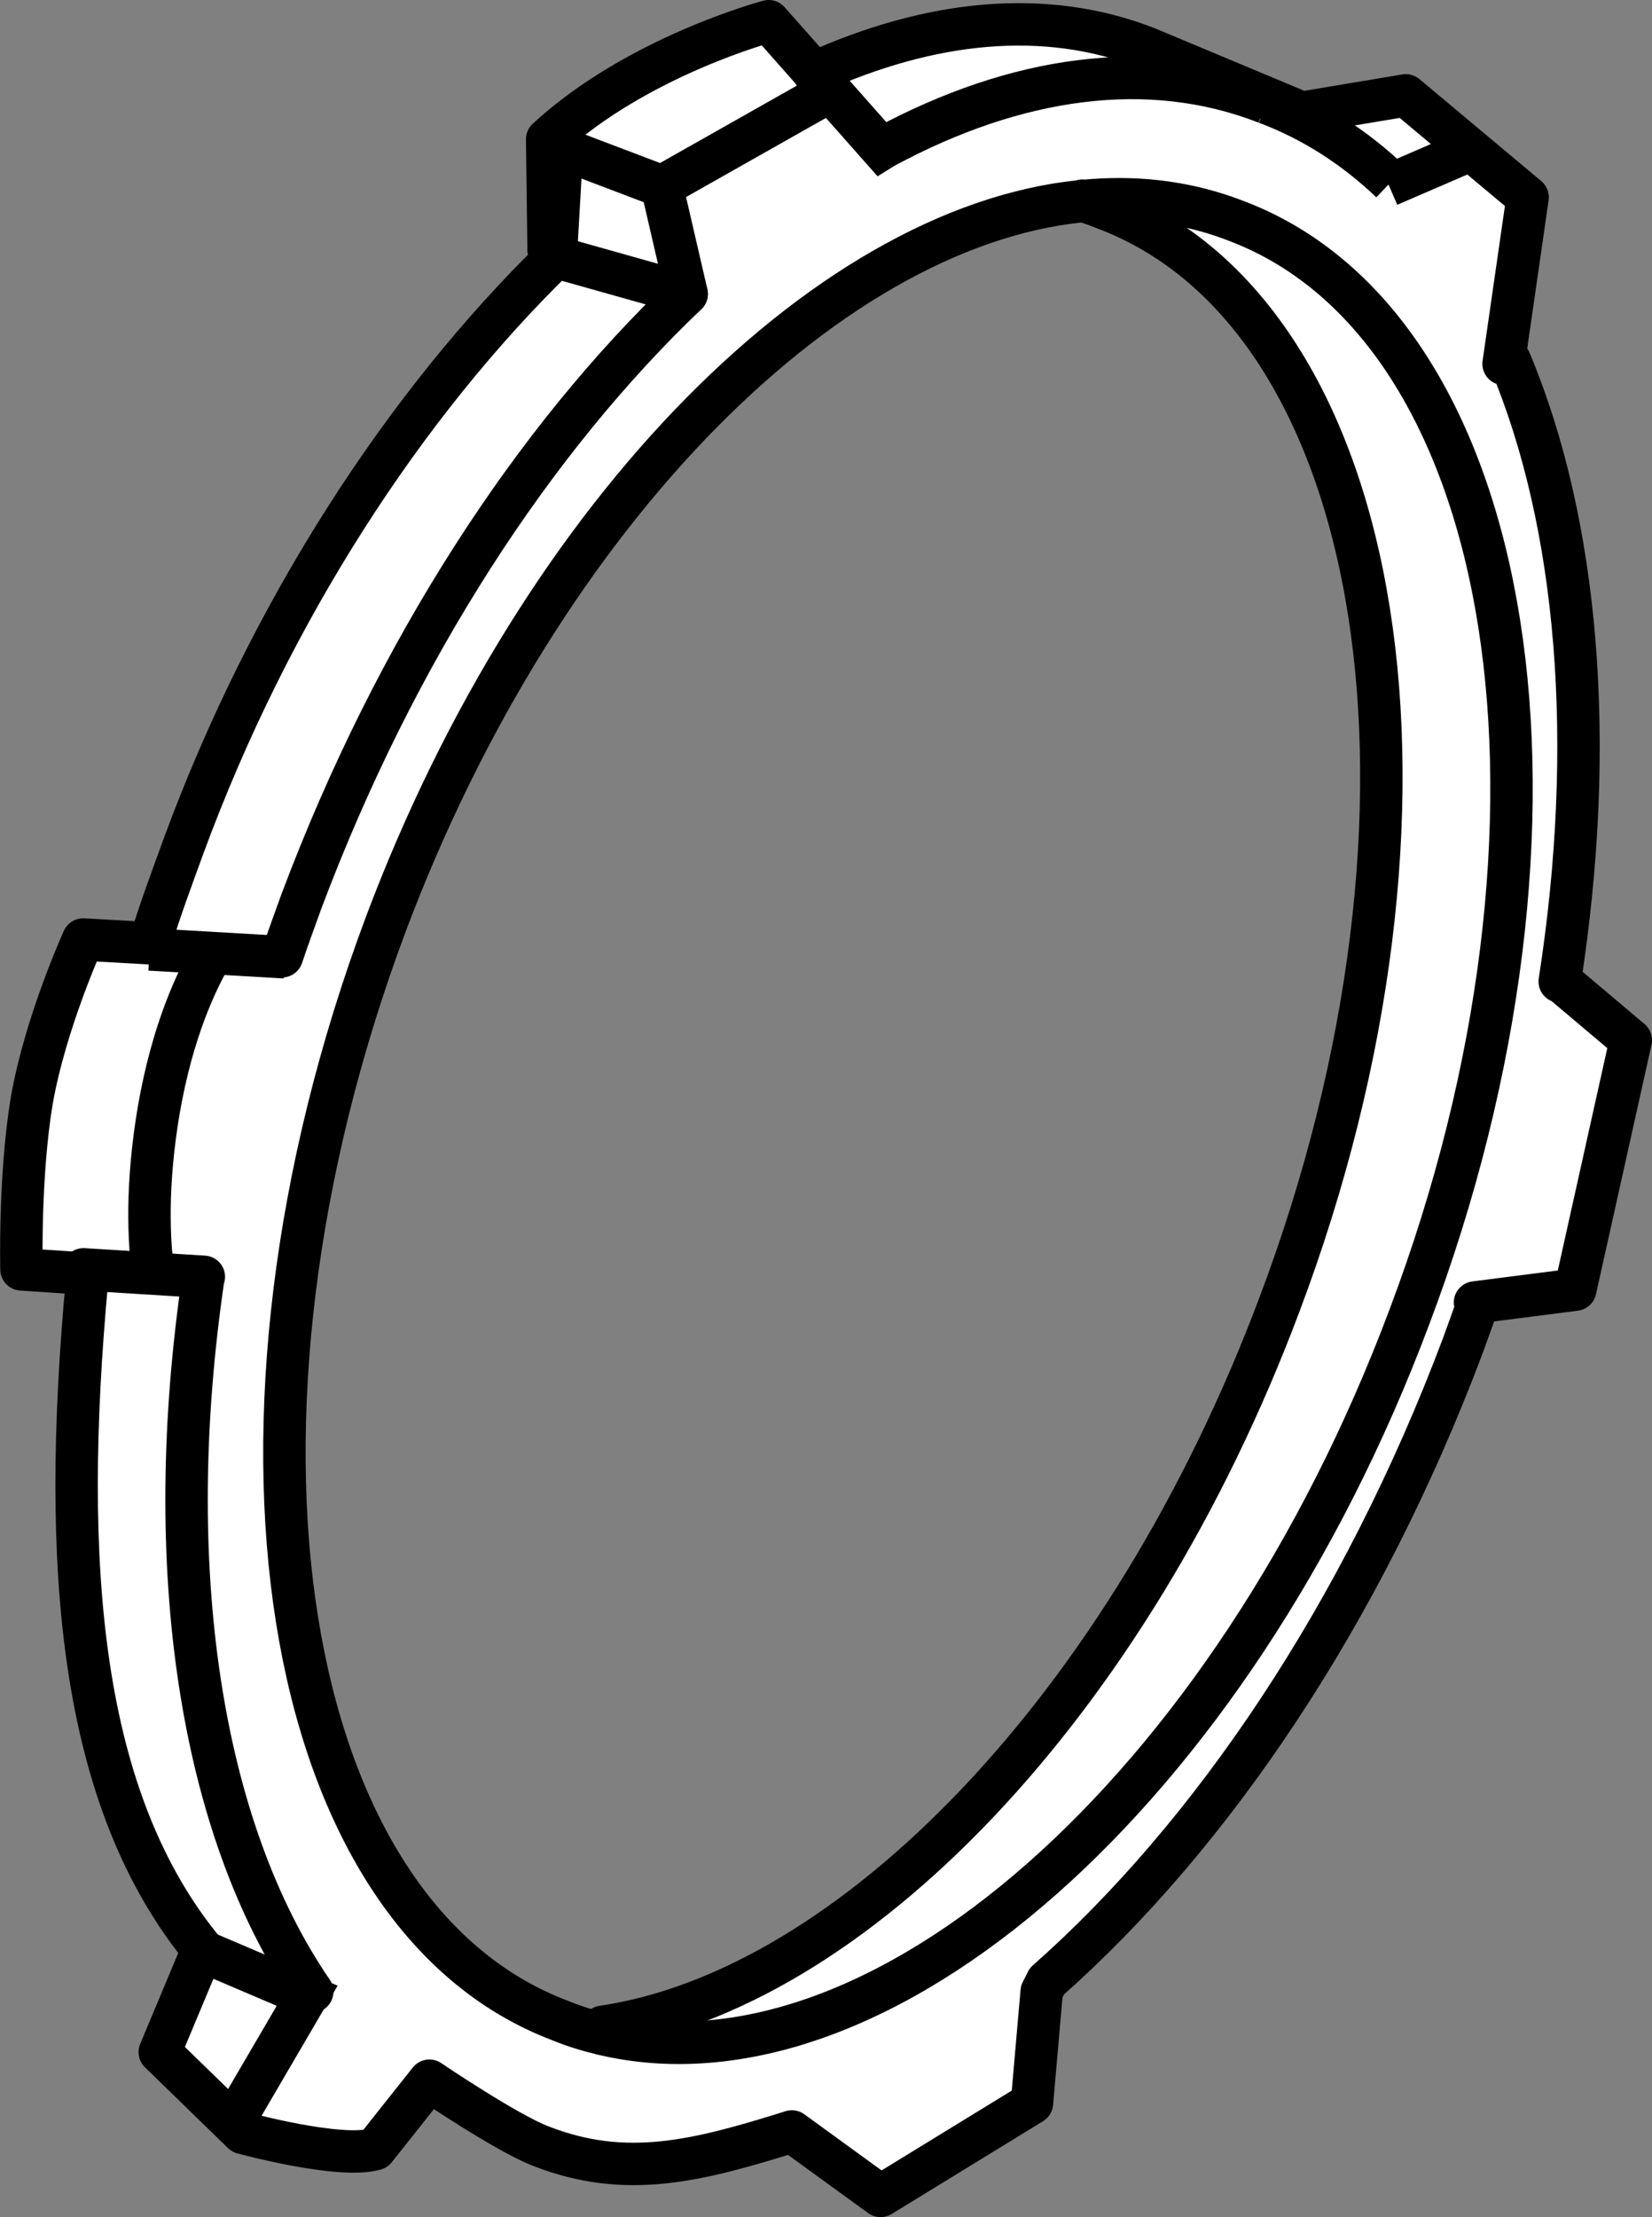 <?xml version="1.0" encoding="iso-8859-1"?>
<!-- Generator: Adobe Illustrator 28.1.0, SVG Export Plug-In . SVG Version: 6.00 Build 0)  -->
<svg version="1.1" id="image" xmlns="http://www.w3.org/2000/svg" xmlns:xlink="http://www.w3.org/1999/xlink" x="0px" y="0px"
	 width="31.155px" height="41.8px" viewBox="0 0 31.155 41.8" enable-background="new 0 0 31.155 41.8" xml:space="preserve">
<rect x="0" y="0" width="31.155" height="41.8" fill="#808080" stroke="none"/>
<path fill="#FFFFFF" d="M30.755,19.611l-1.297-1.094l-0.043-0.012c0.699-4.496,0.352-8.629-0.938-11.7l-0.121,0.055
	l0.453-3.14l-2.297-1.922l-1.961,0.328l-2.914-1.219c-1.927-0.756-4.096-0.523-6.28,0.465L14.497,0.4
	c0,0-2.476,0.656-4.18,2.226l0.027,2.086l0.137,0.133c-2.848,2.774-5.39,6.672-7.023,11.11
	c-0.227,0.625-0.438,1.187-0.633,1.828h-0.004l-1.254-0.07c0,0-0.711,1.562-0.969,3.031
	c-0.238,1.422-0.195,3.188-0.195,3.188l1.172,0.078l0.062,0.148c-0.492,5.375-0.148,9.789,2.222,12.645L3.813,36.775
	l-0.801,1.914l1.566,1.523c0,0,1.832,0.5,2.496,0.305l1.023-1.289c0,0,1.461,0.992,2.113,1.238
	c1.598,0.621,2.942,0.277,4.723-0.281l1.672,1.215l2.855-1.75l0.184-2.102l0.098-0.195
	c3.105-2.742,5.941-6.922,7.848-11.992c0.094-0.258,0.187-0.523,0.281-0.781l-0.055-0.024l1.891-0.242
	L30.755,19.611z M24.126,24.603c-2.844,7.57-8.066,12.922-12.762,13.609l-0.039,0.125
	c-0.258-0.063-0.512-0.141-0.758-0.242c-5.344-2.016-6.801-11.273-3.297-20.656
	c2.925-7.791,8.374-13.204,13.18-13.644c-0.013-0.004-0.023-0.009-0.036-0.013l0.192-0.008
	c-0.051,0.004-0.104,0.016-0.156,0.021c0.139,0.044,0.276,0.093,0.402,0.144
	C26.188,5.962,27.661,15.243,24.126,24.603z"/>
<path fill="none" stroke="#000000" stroke-width="0.8" stroke-linecap="round" stroke-linejoin="round" stroke-miterlimit="10" d="
	M14.934,40.185c-1.781,0.558-3.125,0.902-4.723,0.281c-0.652-0.246-2.113-1.238-2.113-1.238l-1.023,1.289
	c-0.664,0.195-2.496-0.305-2.496-0.305l-1.566-1.523l0.801-1.914l0.047,0.028
	c-2.371-2.856-2.715-7.27-2.222-12.645l-0.062-0.148l-1.172-0.078c0,0-0.043-1.766,0.195-3.188
	c0.258-1.469,0.969-3.031,0.969-3.031l1.254,0.07h0.004c0.195-0.641,0.406-1.203,0.633-1.828
	c1.633-4.438,4.176-8.336,7.023-11.11l-0.137-0.133l-0.027-2.086C12.02,1.056,14.497,0.4,14.497,0.4l0.867,0.98
	l-0.016-0.004c2.188-0.992,4.36-1.226,6.289-0.469l2.914,1.219l1.961-0.328l2.297,1.922l-0.453,3.14l0.121-0.055
	c1.289,3.07,1.637,7.203,0.938,11.7l0.043,0.012l1.297,1.094l-1.047,4.703l-1.891,0.242l0.055,0.024
	c-0.094,0.258-0.188,0.524-0.281,0.781c-1.906,5.07-4.742,9.25-7.848,11.992l-0.098,0.195L19.462,39.65l-2.855,1.75
	L14.934,40.185z"/>
<path fill="none" stroke="#000000" stroke-width="0.8" stroke-miterlimit="10" d="M23.88,1.939
	c0.875,0.328,1.664,0.836,2.352,1.492"/>
<path fill="none" stroke="#000000" stroke-width="0.8" stroke-miterlimit="10" d="M20.606,3.775
	c0.937-0.07,1.852,0.055,2.711,0.391c5.328,2.016,6.797,11.305,3.262,20.664
	c-3.355,8.949-10.035,14.789-15.254,13.508"/>
<path fill="none" stroke="#000000" stroke-width="0.8" stroke-miterlimit="10" d="M15.364,1.38l1.262,1.426l0.05-0.031
	c2.481-1.336,4.984-1.703,7.203-0.836"/>
<path fill="none" stroke="#000000" stroke-width="0.8" stroke-miterlimit="10" d="M4.043,17.908
	c-0.344,0.57-0.789,1.532-1.047,3.008c-0.242,1.422-0.195,2.484-0.098,3.156"/>
<path fill="none" stroke="#000000" stroke-width="0.8" stroke-linecap="round" stroke-linejoin="round" stroke-miterlimit="10" d="
	M1.575,23.931l2.269,0.141H3.837c-0.809,5.484-0.059,10.398,2.051,13.476"/>
<line fill="none" stroke="#000000" stroke-width="0.8" stroke-miterlimit="10" x1="5.372" y1="18.048" x2="2.821" y2="17.9"/>
<line fill="none" stroke="#000000" stroke-width="0.8" stroke-miterlimit="10" x1="27.676" y1="2.853" x2="26.192" y2="3.494"/>
<path fill="none" stroke="#000000" stroke-width="0.8" stroke-linecap="round" stroke-linejoin="round" stroke-miterlimit="10" d="
	M5.317,18.029c0.117-0.348,0.242-0.691,0.367-1.035c1.785-4.75,4.391-8.719,7.266-11.453l-2.469-0.695l0.117-2.047
	l1.883,0.715l3.102-1.754"/>
<polyline fill="none" stroke="#000000" stroke-width="0.8" stroke-miterlimit="10" points="3.86,36.802 5.793,37.626 
	4.329,40.13 "/>
<line fill="none" stroke="#000000" stroke-width="0.8" stroke-linecap="round" stroke-linejoin="round" stroke-miterlimit="10" x1="12.481" y1="3.513" x2="12.95" y2="5.54"/>
<path fill="none" stroke="#000000" stroke-width="0.8" stroke-linecap="round" stroke-linejoin="round" stroke-miterlimit="10" d="
	M20.606,3.775c-4.844,0.336-10.379,5.789-13.336,13.664c-3.504,9.383-2.047,18.64,3.297,20.656
	c0.246,0.102,0.5,0.18,0.758,0.242l0.039-0.125c4.696-0.688,9.918-6.039,12.762-13.609
	c3.535-9.36,2.062-18.641-3.274-20.664c-0.137-0.055-0.285-0.11-0.438-0.156"/>
</svg>
